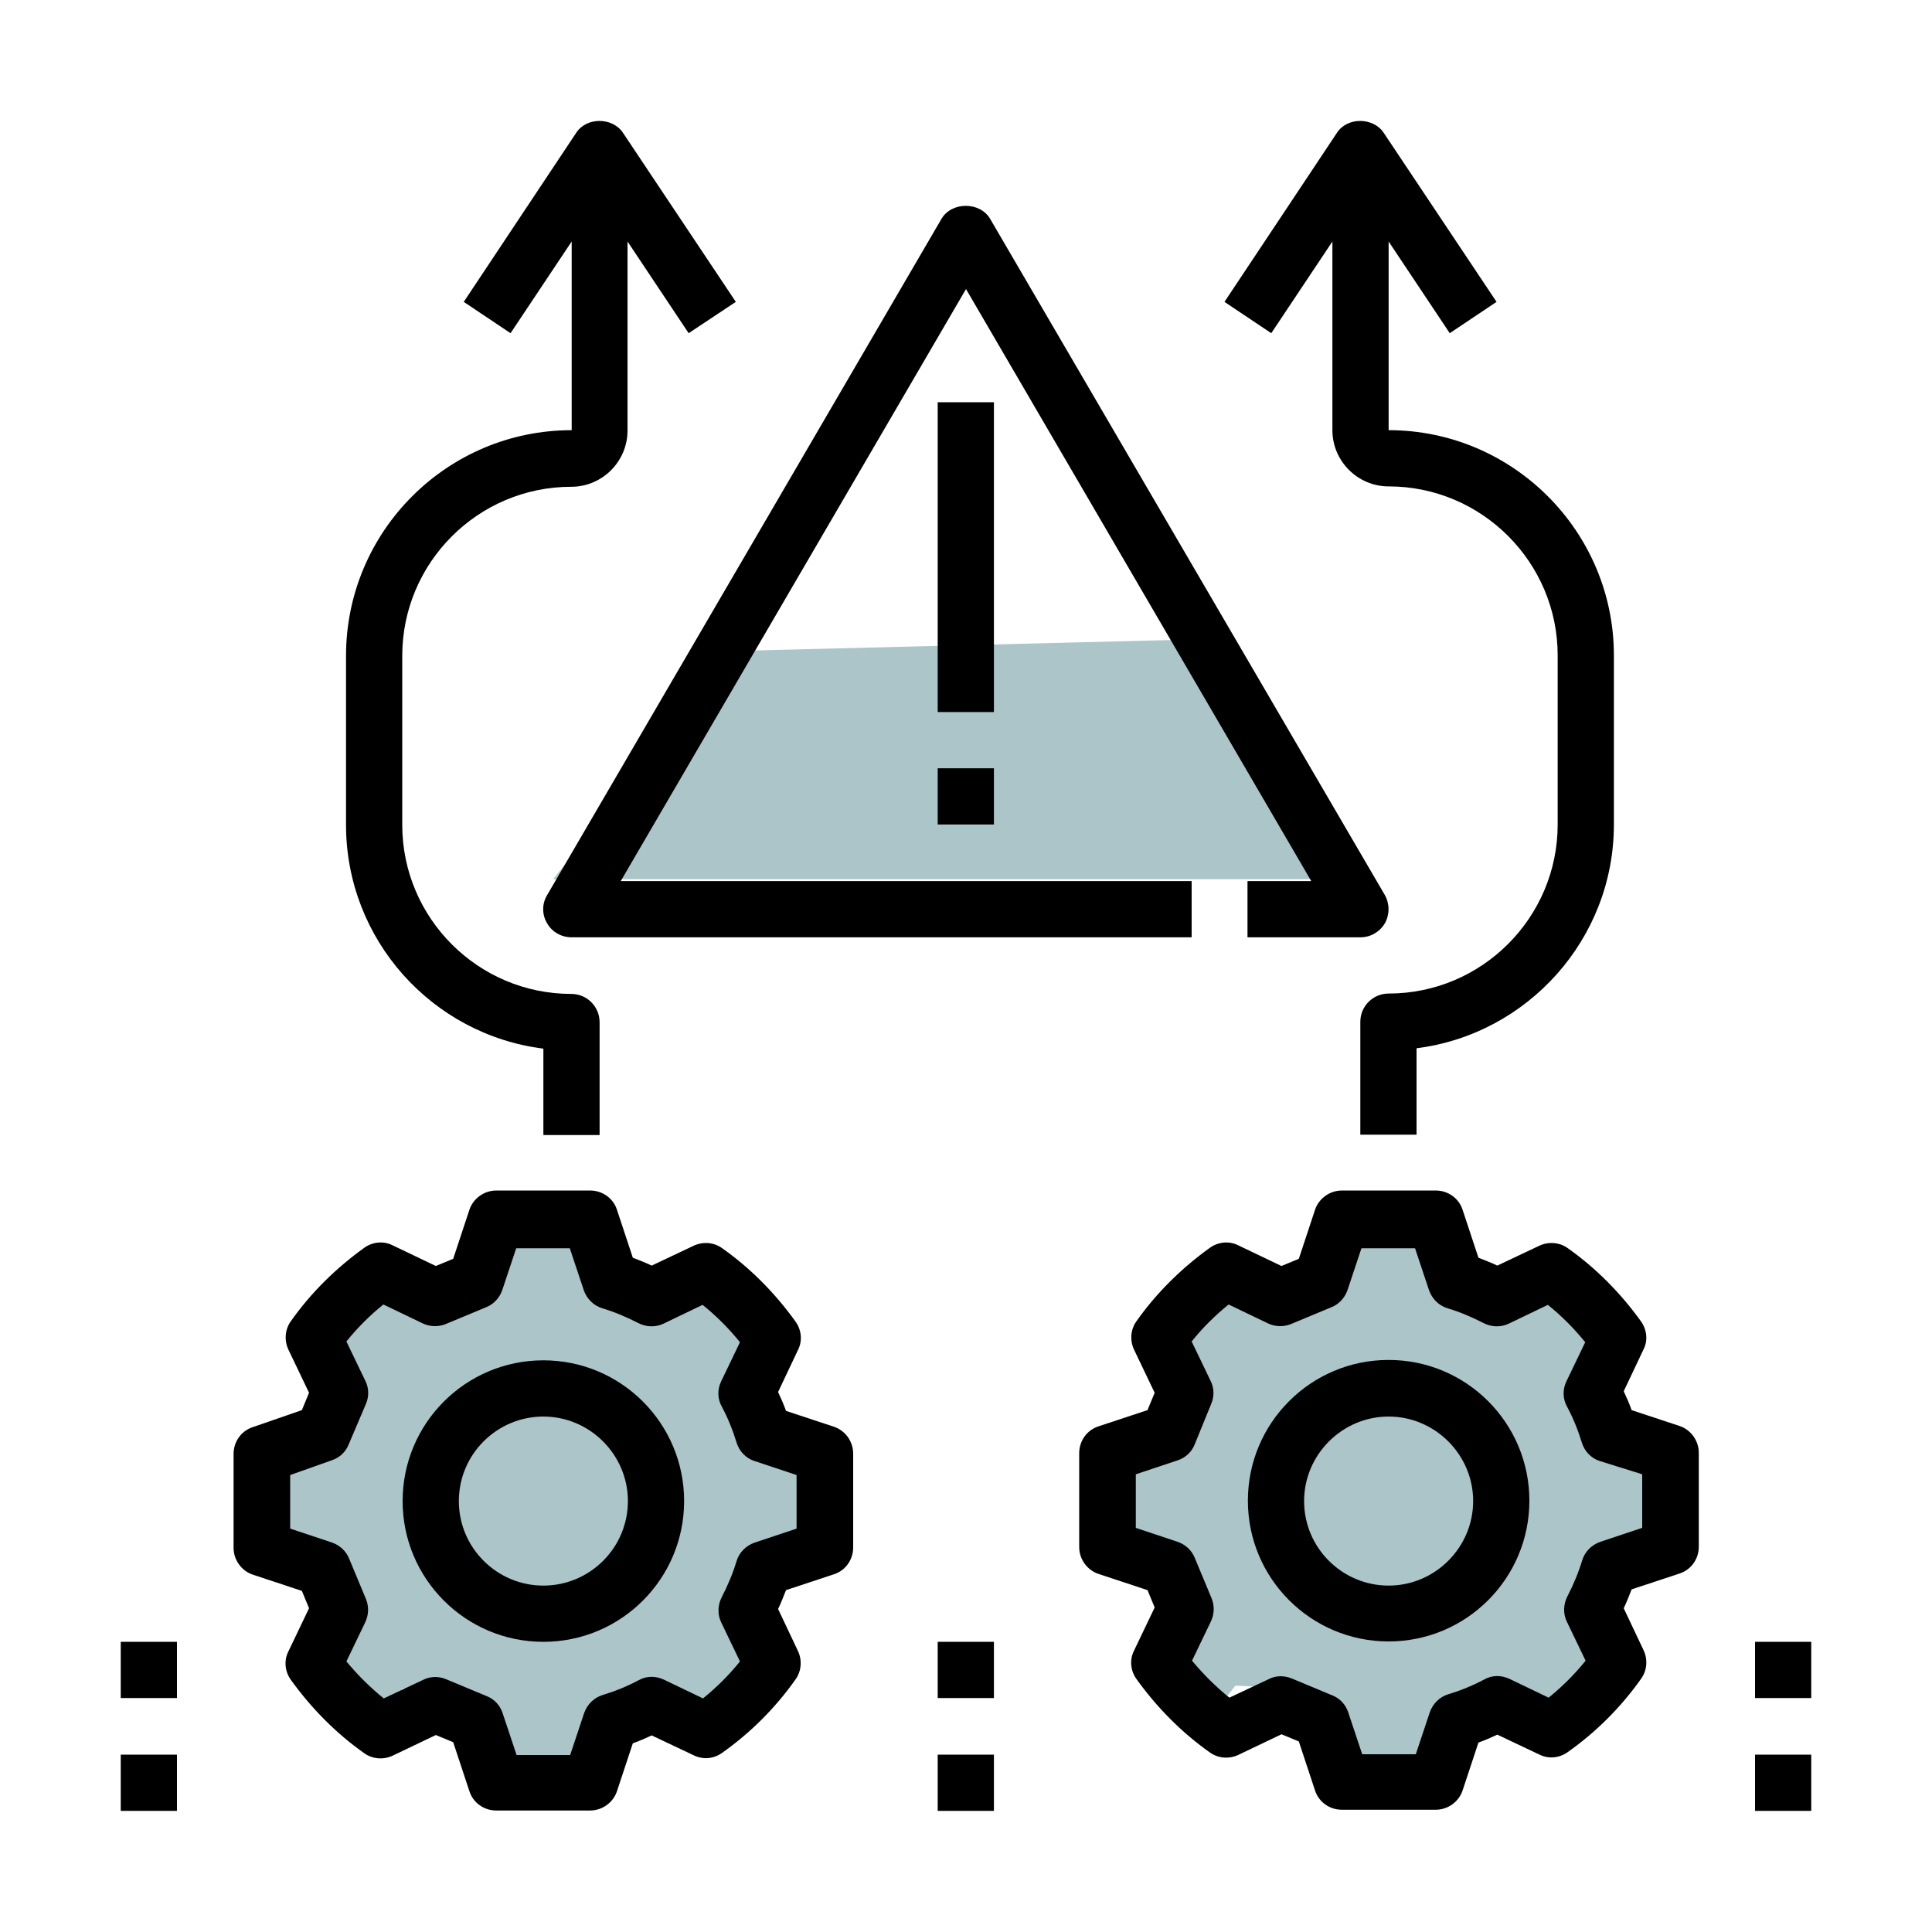 <?xml version="1.0" encoding="utf-8"?>
<!-- Generator: Adobe Illustrator 26.5.0, SVG Export Plug-In . SVG Version: 6.00 Build 0)  -->
<svg version="1.1" xmlns="http://www.w3.org/2000/svg" xmlns:xlink="http://www.w3.org/1999/xlink" x="0px" y="0px"
	 viewBox="0 0 512 512" style="enable-background:new 0 0 512 512;" xml:space="preserve">
<style type="text/css">
	.st0{display:none;}
	.st1{display:inline;fill:#ACC5C8;}
	.st2{display:inline;fill:#FFFFFF;}
	.st3{display:inline;}
	.st4{fill:#ACC5C8;}
</style>
<g id="_x33_0" class="st0">
	<path class="st1" d="M59.8,379.4l4.7,43.3l41.4,15.5l319.5-5.2c0,0,22.6-10.8,22.6-12.7s2.5-48,2.5-48l-390.8,2.4V379.4z"/>
	<path class="st1" d="M245.7,123.4L132.3,313c0,0-26.9,33.9,41.4,32s179.6,0.1,179.6,0.1s41.9,2.5,22.5-44.2
		c-19.4-46.7-103.7-175.2-103.7-175.2S259.4,112.1,245.7,123.4z"/>
	<rect x="241" y="183.1" class="st2" width="29.6" height="69.6"/>
	<circle class="st2" cx="255.6" cy="300.9" r="11.2"/>
	<rect x="33.5" y="36.8" class="st1" width="444.2" height="53.2"/>
	<g class="st3">
		<path d="M263.5,173.7h-15c-8.3,0-15,6.7-15,15v59.9c0,8.3,6.7,15,15,15h15c8.3,0,15-6.7,15-15v-59.9
			C278.5,180.4,271.7,173.7,263.5,173.7z M248.5,248.5v-59.9h15l0,59.9H248.5z"/>
		<path d="M256,278.5c-12.4,0-22.5,10.1-22.5,22.5s10.1,22.5,22.5,22.5c12.4,0,22.5-10.1,22.5-22.5S268.4,278.5,256,278.5z
			 M256,308.4c-4.1,0-7.5-3.4-7.5-7.5s3.4-7.5,7.5-7.5c4.1,0,7.5,3.4,7.5,7.5S260.1,308.4,256,308.4z"/>
		<path d="M465.5,24H46.5C34.1,24,24,34.1,24,46.5v247c0,8.3,6.7,15,15,15h15v97.3c0,20.6,16.8,37.4,37.4,37.4h104.8V473h-44.9v15
			h209.5v-15h-52.4v-29.9h112.3c20.6,0,37.4-16.8,37.4-37.4v-97.3h15c8.3,0,15-6.7,15-15v-247C488,34.1,477.9,24,465.5,24z M46.5,39
			h419.1c4.1,0,7.5,3.4,7.5,7.5v37.4H39V46.5C39,42.3,42.3,39,46.5,39z M293.4,473h-82.3v-29.9h82.3V473z M420.6,428.1H91.4
			c-12.4,0-22.5-10.1-22.5-22.5v-22.5h374.2v22.5C443.1,418.1,433,428.1,420.6,428.1z M443.1,368.3H68.9v-59.9h55.7
			c-2.1,4.3-3.3,9-3.3,13.8c0,17.1,13.9,31.1,31.1,31.1h207.2c17.2,0,31.1-13.9,31.1-31.1c0-4.8-1.2-9.5-3.3-13.8h55.7V368.3z
			 M375.7,322.2c0,8.9-7.2,16.1-16.1,16.1H152.4c-8.9,0-16.1-7.2-16.1-16.1c0-2.8,0.7-5.6,2.2-8.1L240,138c3.3-5.7,9.4-9.2,16-9.2
			c6.6,0,12.7,3.5,16,9.2l101.6,176.1C375,316.6,375.7,319.4,375.7,322.2z M378.9,293.4l-94-162.9c-5.9-10.3-17-16.7-28.9-16.7
			s-23,6.4-28.9,16.7l-94,162.9H39V98.8H473v194.6H378.9z"/>
		<path d="M53.9,53.9h15v15h-15V53.9z"/>
		<path d="M83.9,53.9h15v15h-15V53.9z"/>
		<path d="M113.8,53.9h15v15h-15V53.9z"/>
		<path d="M323.4,158.7h134.7v-44.9H323.4V158.7z M338.3,128.8h104.8v15H338.3V128.8z"/>
		<path d="M368.3,203.6h89.8v15h-89.8V203.6z"/>
		<path d="M368.3,173.7h89.8v15h-89.8V173.7z"/>
		<path d="M368.3,233.5h89.8v15h-89.8V233.5z"/>
		<path d="M443.1,263.5h15v15h-15V263.5z"/>
		<path d="M413.2,263.5h15v15h-15V263.5z"/>
		<path d="M53.9,188.6h119.7v-74.8H53.9V188.6z M68.9,128.8h89.8v44.9H68.9V128.8z"/>
		<path d="M53.9,203.6h59.9v15H53.9V203.6z"/>
		<path d="M53.9,233.5h59.9v15H53.9V233.5z"/>
		<path d="M128.8,203.6h15v15h-15V203.6z"/>
		<path d="M128.8,233.5h15v15h-15V233.5z"/>
		<path d="M158.7,203.6h15v15h-15V203.6z"/>
		<path d="M398.2,398.2h15v15h-15V398.2z"/>
		<path d="M368.3,398.2h15v15h-15V398.2z"/>
		<path d="M338.3,398.2h15v15h-15V398.2z"/>
	</g>
</g>
<g id="Layer_2" class="st0">
	<path class="st1" d="M89.5,100.8v343.1h174.3c0,0,134.2,0.7,135.6,0c1.4-0.7,0-177.9,0-177.9l-2.8-172.2l-219,3.5L89.5,100.8z"/>
	<path class="st2" d="M47.6,367.1v108.2l11.7,11.8c0,0,140.4,2.8,141.4,0s12.7-14.6,12.7-14.6v-48.9l-2.4-59.8l-21.2,2.8v-58.8
		c0,0-31.1-45.7-71.7-37.9c-40.6,7.8-48.4,51.6-48.4,51.6l0.5,44.7L47.6,367.1z"/>
	<path class="st2" d="M283.4,73.5c0,0-13.6,106.8,41.4,152.5s58.3,44,58.3,44s96.1-41.6,95.1-120.2l0-76.2l-93.1-46.1L283.4,73.5z"
		/>
	<path class="st1" d="M93.7,358c-0.4-4.1,1.8-40.1,1.8-40.1s35.2-44.1,54.5-4.2s7.8,46.9,7.8,46.9l-66.9,3.5L93.7,358z"/>
	<g class="st3">
		<g>
			<path d="M164.6,236.5h39.4c3.8,0,6.9-3.1,6.9-6.9s-3.1-6.9-6.9-6.9h-39.4c-3.8,0-6.9,3.1-6.9,6.9S160.8,236.5,164.6,236.5
				L164.6,236.5z"/>
			<path d="M164.6,269.9h160.2c3.8,0,6.9-3.1,6.9-6.9s-3.1-6.9-6.9-6.9H164.6c-3.8,0-6.9,3.1-6.9,6.9S160.8,269.9,164.6,269.9
				L164.6,269.9z"/>
			<path d="M324.8,289.5h-42.7c-3.8,0-6.9,3.1-6.9,6.9c0,3.8,3.1,6.9,6.9,6.9h42.7c3.8,0,6.9-3.1,6.9-6.9
				C331.7,292.6,328.6,289.5,324.8,289.5z"/>
			<path d="M479.4,65.4l-89.1-44.5c-4.5-2.2-9.9-2.2-14.4,0l-89.1,44.5c0,0,0,0,0,0c-5.5,2.7-8.9,8.2-8.9,14.4v12.8h-96.8
				c-3.8,0-6.9,3.1-6.9,6.9s3.1,6.9,6.9,6.9h96.8v20.9c0,10,0.8,19.6,2.3,28.7H164.6c-3.8,0-6.9,3.1-6.9,6.9s3.1,6.9,6.9,6.9h118.5
				c1.8,6.8,4.1,13.3,6.8,19.6H164.6c-3.8,0-6.9,3.1-6.9,6.9s3.1,6.9,6.9,6.9H297c2.4,4.1,5.1,8.1,8,12c1.9,2.6,3.9,5.1,6,7.6h-79.3
				c-3.8,0-6.9,3.1-6.9,6.9s3.1,6.9,6.9,6.9h92.5c13,12.2,29.4,24.2,50.6,37.2c2.6,1.6,5.5,2.4,8.4,2.4s5.8-0.8,8.4-2.4
				c0.7-0.4,1.4-0.9,2.1-1.3v167.2H213.4v-12.8c0-3.8-3.1-6.9-6.9-6.9c-3.8,0-6.9,3.1-6.9,6.9v46.4c0,1.3-1,2.3-2.3,2.3h-142
				c-1.3,0-2.3-1-2.3-2.3V374c0-1.3,1-2.3,2.3-2.3h142c1.3,0,2.3,1,2.3,2.3v20.7c0,3.8,3.1,6.9,6.9,6.9c3.8,0,6.9-3.1,6.9-6.9V374
				c0-1.4-0.2-2.7-0.5-4h111.9c3.8,0,6.9-3.1,6.9-6.9c0-3.8-3.1-6.9-6.9-6.9H191.3v-19.6h133.5c3.8,0,6.9-3.1,6.9-6.9
				c0-3.8-3.1-6.9-6.9-6.9H191c-0.6-6.9-2.4-13.5-5-19.6h71.3c3.8,0,6.9-3.1,6.9-6.9c0-3.8-3.1-6.9-6.9-6.9h-79.4
				c-11.9-15.5-30.6-25.6-51.6-25.6c-11,0-21.4,2.8-30.4,7.6V106.4H149c3.8,0,6.9-3.1,6.9-6.9s-3.1-6.9-6.9-6.9H93.6
				c-6.3,0-11.5,5.1-11.5,11.5v177.2c-12.8,11.9-20.8,28.8-20.8,47.5V358h-6.1c-8.9,0-16.1,7.2-16.1,16.1v99.2
				c0,8.9,7.2,16.1,16.1,16.1h142c8.9,0,16.1-7.2,16.1-16.1v-19.8h182.4c6.3,0,11.5-5.1,11.5-11.5V263.6
				c24.5-16.4,41.5-31.7,53.9-48.4c18.2-24.5,27-53.3,27-87.8V79.8C488.3,73.7,484.8,68.2,479.4,65.4L479.4,65.4z M150,358h-47.3
				v-29.1c0-13,10.6-23.7,23.7-23.7s23.7,10.6,23.7,23.7L150,358L150,358z M75.1,328.9c0-28.2,23-51.2,51.2-51.2s51.2,23,51.2,51.2
				V358h-13.8v-29.1c0-20.6-16.8-37.4-37.4-37.4s-37.4,16.8-37.4,37.4V358H75.1V328.9z M474.5,127.3c0,66.2-34.5,100.6-90.2,134.7
				c-0.7,0.5-1.7,0.5-2.4,0c-55.7-34.1-90.2-68.5-90.2-134.7V79.8c0-0.9,0.5-1.7,1.3-2.1L382,33.2c0.6-0.3,1.4-0.3,2.1,0l89.1,44.5
				c0.8,0.4,1.3,1.2,1.3,2.1L474.5,127.3L474.5,127.3z"/>
			<path d="M382.6,67.1c-38.4,0-69.7,31.3-69.7,69.7s31.3,69.7,69.7,69.7c29.4,0,55.8-18.6,65.6-46.3c1.3-3.6-0.6-7.5-4.2-8.8
				c-3.6-1.3-7.5,0.6-8.8,4.2c-7.9,22.2-29.1,37.1-52.7,37.1c-30.8,0-55.9-25.1-55.9-55.9s25.1-55.9,55.9-55.9
				c27.1,0,50.3,19.4,55,46.1c0.7,3.7,4.2,6.2,8,5.6c3.7-0.7,6.2-4.2,5.6-8C445.3,91.2,416.5,67.1,382.6,67.1L382.6,67.1z"/>
			<path d="M406.5,117.9L379.4,145l-15.8-15.8c-2.7-2.7-7-2.7-9.7,0c-2.7,2.7-2.7,7,0,9.7l20.6,20.6c1.3,1.3,3,2,4.9,2
				s3.6-0.7,4.9-2l32-32c2.7-2.7,2.7-7,0-9.7S409.2,115.2,406.5,117.9L406.5,117.9z"/>
		</g>
	</g>
</g>
<g id="Layer_3">
	<polygon class="st4" points="95.6,453.2 83.8,440.5 89.7,420.2 76.8,412.3 68.3,390.2 81.9,381.2 91.7,371.4 85.7,354.4 
		95.6,339.4 113.5,342.2 126.2,339.4 129.5,324.8 154.4,324.8 162.9,343.6 186.4,337.5 201.9,352.1 199.1,372.3 219.4,389 
		219.4,407.1 203.8,415.6 200.1,426.4 204.8,442.6 190.6,453.2 169.9,450 153.5,472.4 127.6,472.4 125.2,448.5 106.7,447.5 
		98.9,457.5 	"/>
	<polygon class="st4" points="316.3,452.4 304.5,439.7 310.4,419.3 297.5,411.5 289,389.3 302.6,380.4 312.4,370.5 306.4,353.6 
		316.3,338.5 334.2,341.3 346.9,338.5 350.2,323.9 375.1,323.9 383.6,342.8 407.1,336.6 422.6,351.2 419.8,371.5 440.1,388.2 
		440.1,406.3 424.5,414.8 420.8,425.6 425.5,441.7 411.4,452.4 390.6,449.2 374.2,471.6 348.3,471.6 345.9,447.7 327.4,446.7 
		319.6,456.6 	"/>
	<polygon class="st4" points="364.5,233 146.6,233 195,172.5 318.7,169.4 	"/>
	<g>
		<path d="M67,378.2c-3.1,1-5.1,3.9-5.1,7.1v24.9c0,3.2,2.1,6.1,5.1,7.1l13,4.3l1.9,4.6l-5.5,11.5c-1.2,2.4-0.9,5.3,0.7,7.5
			c5.4,7.5,11.9,14.1,19.4,19.4c2.2,1.6,5.1,1.8,7.5,0.7l11.5-5.5l4.6,1.9l4.3,13c1,3.1,3.9,5.1,7.1,5.1h24.9c3.2,0,6.1-2.1,7.1-5.1
			l4.2-12.7c1.7-0.6,3.3-1.3,5-2.1l11.2,5.3c2.5,1.2,5.3,0.9,7.5-0.7c7.5-5.3,14.1-11.9,19.4-19.4c1.6-2.2,1.8-5.1,0.7-7.5
			l-5.3-11.2c0.8-1.6,1.4-3.3,2.1-5l12.7-4.2c3.1-1,5.1-3.9,5.1-7.1v-24.9c0-3.2-2.1-6.1-5.1-7.1l-12.7-4.2c-0.6-1.7-1.3-3.3-2.1-5
			l5.3-11.2c1.2-2.4,0.9-5.3-0.7-7.5c-5.4-7.5-11.9-14.1-19.4-19.4c-2.2-1.6-5.1-1.8-7.5-0.7l-11.2,5.3c-1.6-0.8-3.3-1.4-5-2.1
			l-4.2-12.7c-1-3.1-3.9-5.1-7.1-5.1h-24.9c-3.2,0-6.1,2.1-7.1,5.1l-4.3,13l-4.6,1.9l-11.5-5.5c-2.4-1.2-5.3-0.9-7.5,0.7
			c-7.5,5.4-14.1,11.9-19.4,19.4c-1.6,2.2-1.8,5.1-0.7,7.5l5.5,11.5l-1.9,4.6L67,378.2z M87.9,387c2.1-0.7,3.7-2.2,4.5-4.2L97,372
			c0.8-1.9,0.8-4.2-0.2-6.1l-5-10.4c2.9-3.6,6.2-6.9,9.8-9.8l10.4,5c1.9,0.9,4.1,1,6.1,0.2l10.8-4.5c2-0.8,3.5-2.5,4.2-4.5l3.7-11.1
			h14.2l3.7,11.1c0.8,2.3,2.6,4.1,4.9,4.8c3.3,1,6.4,2.3,9.5,3.9c2.1,1.1,4.6,1.2,6.7,0.2l10.4-5c3.6,2.9,6.9,6.2,9.9,9.9l-5,10.4
			c-1,2.1-1,4.6,0.2,6.7c1.6,3,2.9,6.2,3.9,9.5c0.7,2.3,2.5,4.2,4.8,4.9l11.1,3.7v14.2l-11.1,3.7c-2.3,0.8-4.1,2.6-4.8,4.9
			c-1,3.3-2.3,6.4-3.9,9.5c-1.1,2.1-1.2,4.6-0.2,6.7l5,10.4c-2.9,3.6-6.2,6.9-9.8,9.8l-10.4-5c-2.2-1-4.6-1-6.7,0.2
			c-3,1.6-6.2,2.9-9.5,3.9c-2.3,0.7-4.1,2.5-4.9,4.8l-3.7,11.1h-14.2l-3.7-11.1c-0.7-2.1-2.2-3.7-4.2-4.5l-10.8-4.5
			c-1.9-0.8-4.2-0.8-6.1,0.2l-10.4,4.9c-3.6-2.9-6.9-6.2-9.9-9.8l5-10.4c0.9-1.9,1-4.1,0.2-6.1l-4.5-10.8c-0.8-2-2.5-3.5-4.5-4.2
			l-11.1-3.7v-14.2L87.9,387z"/>
		<path d="M434.9,350.2c-5.4-7.5-11.9-14.1-19.4-19.4c-2.2-1.6-5.1-1.8-7.5-0.7l-11.2,5.3c-1.6-0.8-3.3-1.4-5-2.1l-4.2-12.7
			c-1-3.1-3.9-5.1-7.1-5.1h-24.9c-3.2,0-6.1,2.1-7.1,5.1l-4.3,13l-4.6,1.9l-11.5-5.5c-2.4-1.2-5.3-0.9-7.5,0.7
			c-7.5,5.4-14.1,11.9-19.4,19.4c-1.6,2.2-1.8,5.1-0.7,7.5l5.5,11.5l-1.9,4.6l-13,4.3c-3.1,1-5.1,3.9-5.1,7.1v24.9
			c0,3.2,2.1,6.1,5.1,7.1l13,4.3l1.9,4.6l-5.5,11.5c-1.2,2.4-0.9,5.3,0.7,7.5c5.4,7.5,11.9,14.1,19.4,19.4c2.2,1.6,5.1,1.8,7.5,0.7
			l11.5-5.5l4.6,1.9l4.3,13c1,3.1,3.9,5.1,7.1,5.1h24.9c3.2,0,6.1-2.1,7.1-5.1l4.2-12.7c1.7-0.6,3.3-1.3,5-2.1l11.2,5.3
			c2.4,1.2,5.3,0.9,7.5-0.7c7.5-5.3,14.1-11.9,19.4-19.4c1.6-2.2,1.8-5.1,0.7-7.5l-5.3-11.2c0.8-1.6,1.4-3.3,2.1-5l12.7-4.2
			c3.1-1,5.1-3.9,5.1-7.1v-24.9c0-3.2-2.1-6.1-5.1-7.1l-12.7-4.2c-0.6-1.7-1.3-3.3-2.1-5l5.3-11.2
			C436.7,355.3,436.5,352.5,434.9,350.2z M435.2,390.7v14.2l-11.1,3.7c-2.3,0.8-4.1,2.6-4.8,4.9c-1,3.3-2.3,6.4-3.9,9.5
			c-1.1,2.1-1.2,4.6-0.2,6.7l5,10.4c-2.9,3.6-6.2,6.9-9.8,9.8l-10.4-5c-2.2-1-4.6-1-6.7,0.2c-3,1.6-6.2,2.9-9.5,3.9
			c-2.3,0.7-4.1,2.5-4.9,4.8l-3.7,11.1h-14.2l-3.7-11.1c-0.7-2.1-2.2-3.7-4.2-4.5l-10.8-4.5c-2-0.8-4.2-0.8-6.1,0.2l-10.4,4.9
			c-3.6-2.9-6.9-6.2-9.9-9.8l5-10.4c0.9-1.9,1-4.1,0.2-6.1l-4.5-10.8c-0.8-2-2.5-3.5-4.5-4.2l-11.1-3.7v-14.2l11.1-3.7
			c2.1-0.7,3.7-2.2,4.5-4.2L321,372c0.8-1.9,0.8-4.2-0.2-6.1l-5-10.4c2.9-3.6,6.2-6.9,9.8-9.8l10.4,5c1.9,0.9,4.1,1,6.1,0.2
			l10.8-4.5c2-0.8,3.5-2.5,4.2-4.5l3.7-11.1h14.2l3.7,11.1c0.8,2.3,2.6,4.1,4.9,4.8c3.3,1,6.4,2.3,9.5,3.9c2.1,1.1,4.6,1.2,6.7,0.2
			l10.4-5c3.6,2.9,6.9,6.2,9.9,9.9l-5,10.4c-1,2.1-1,4.6,0.2,6.7c1.6,3,2.9,6.2,3.9,9.5c0.7,2.3,2.5,4.2,4.8,4.9L435.2,390.7z"/>
		<path d="M315.7,233.5H164.5L256,76.6l91.5,156.9h-16.9v14.9h29.9c2.7,0,5.1-1.4,6.5-3.7c1.3-2.3,1.3-5.2,0-7.5L262.4,58
			c-2.7-4.6-10.2-4.6-12.9,0L145,237.2c-1.4,2.3-1.4,5.2,0,7.5c1.3,2.3,3.8,3.7,6.5,3.7h164.3V233.5z"/>
		<path d="M248.5,106.6h14.9v82.1h-14.9V106.6z"/>
		<path d="M248.5,203.6h14.9v14.9h-14.9V203.6z"/>
		<path d="M91.7,173.8v44.8c0,30.4,22.8,55.6,52.3,59.3v22.9h14.9v-29.9c0-4.1-3.3-7.5-7.5-7.5c-24.7,0-44.8-20.1-44.8-44.8v-44.8
			c0-24.7,20.1-44.8,44.8-44.8c8.2,0,14.9-6.7,14.9-14.9V64l16.2,24.3L195,80l-29.9-44.8c-2.8-4.2-9.7-4.2-12.4,0L122.9,80l12.4,8.3
			L151.5,64v50C118.5,114,91.7,140.8,91.7,173.8z"/>
		<path d="M384.2,88.3l12.4-8.3l-29.9-44.8c-2.8-4.2-9.7-4.2-12.4,0L324.5,80l12.4,8.3L353.1,64v50c0,8.2,6.7,14.9,14.9,14.9
			c24.7,0,44.8,20.1,44.8,44.8v44.8c0,24.7-20.1,44.8-44.8,44.8c-4.1,0-7.5,3.3-7.5,7.5v29.9h14.9v-22.9
			c29.4-3.7,52.3-28.9,52.3-59.3v-44.8c0-32.9-26.8-59.7-59.7-59.7V64L384.2,88.3z"/>
		<path d="M144,435.1c20.6,0,37.3-16.7,37.3-37.3s-16.7-37.3-37.3-37.3s-37.3,16.7-37.3,37.3S123.4,435.1,144,435.1z M144,375.4
			c12.3,0,22.4,10.1,22.4,22.4c0,12.4-10.1,22.4-22.4,22.4c-12.3,0-22.4-10-22.4-22.4C121.6,385.4,131.7,375.4,144,375.4z"/>
		<path d="M368,360.4c-20.6,0-37.3,16.7-37.3,37.3s16.7,37.3,37.3,37.3s37.3-16.7,37.3-37.3S388.6,360.4,368,360.4z M368,420.2
			c-12.3,0-22.4-10-22.4-22.4c0-12.3,10.1-22.4,22.4-22.4s22.4,10.1,22.4,22.4C390.4,410.1,380.3,420.2,368,420.2z"/>
		<path d="M32,465h14.9v14.9H32V465z"/>
		<path d="M32,435.1h14.9V450H32V435.1z"/>
		<path d="M465.1,465H480v14.9h-14.9V465z"/>
		<path d="M465.1,435.1H480V450h-14.9V435.1z"/>
		<path d="M248.5,465h14.9v14.9h-14.9V465z"/>
		<path d="M248.5,435.1h14.9V450h-14.9V435.1z"/>
	</g>
</g>
</svg>
